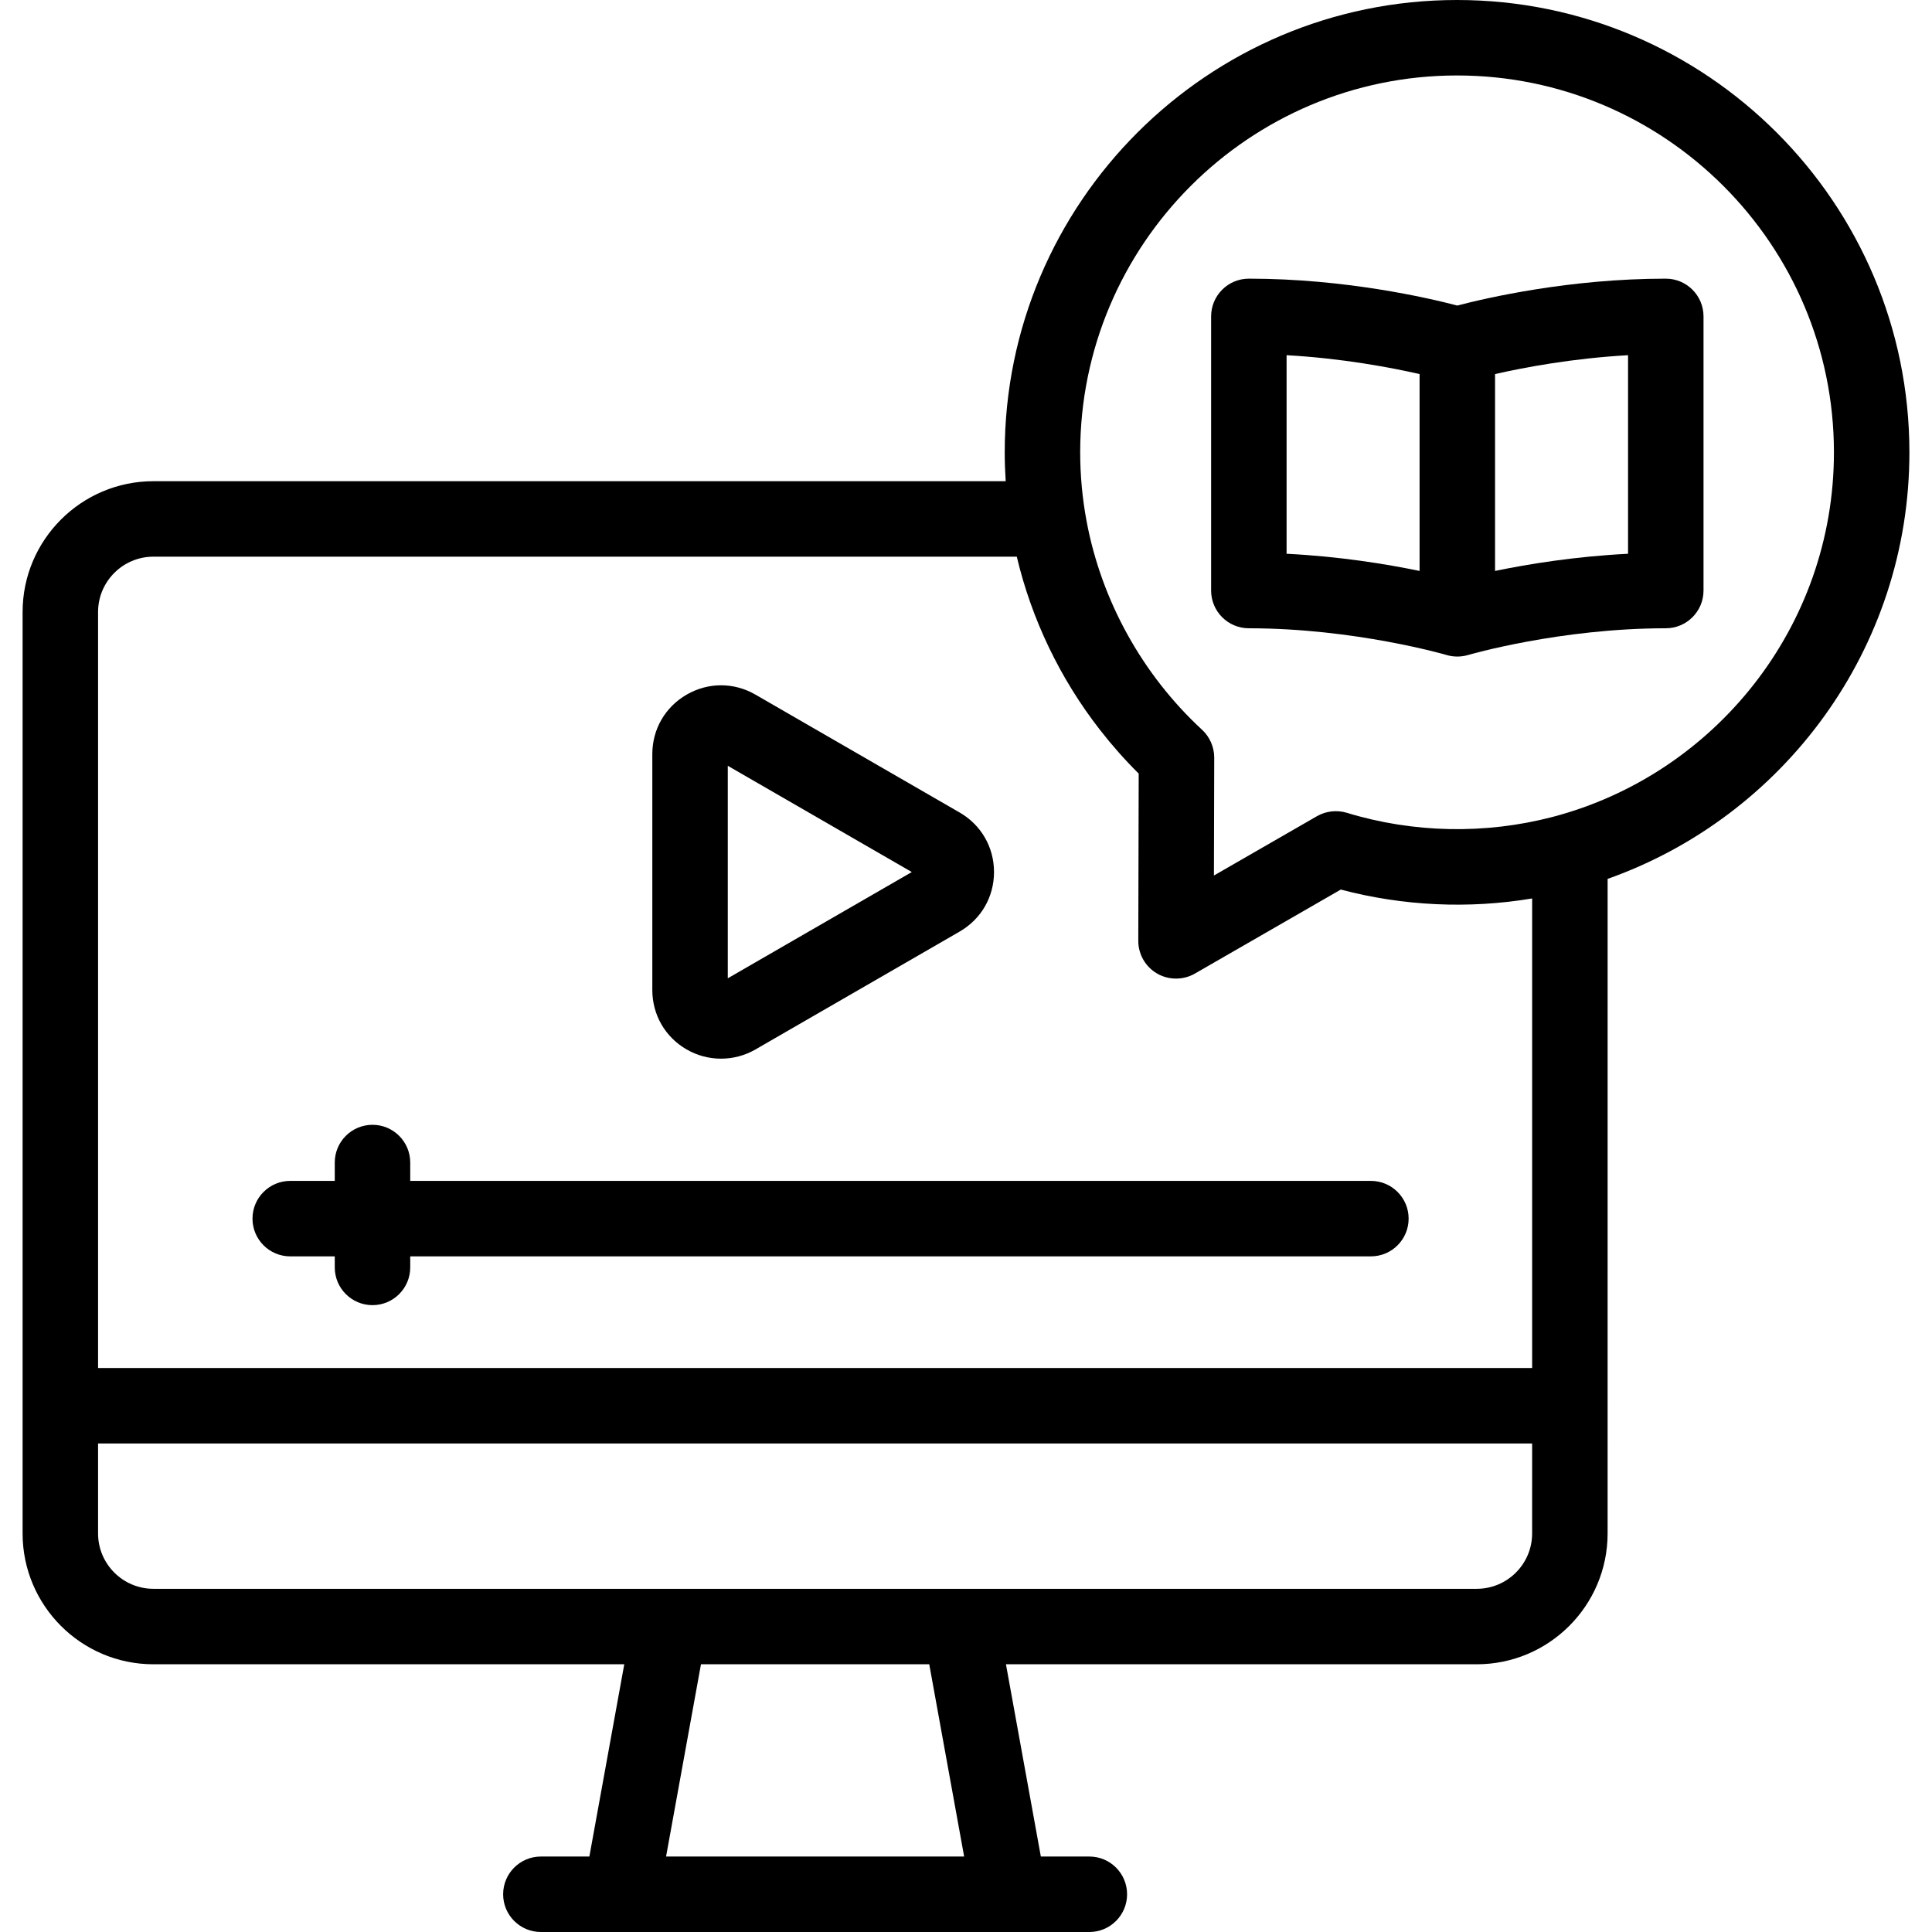 <svg id="Capa_1" enable-background="new 0 0 512 512" height="512" viewBox="0 0 512 512" width="512" xmlns="http://www.w3.org/2000/svg"><g><g><path d="" style="fill:none;stroke:rgb(0,0,0);stroke-width:20;stroke-linecap:round;stroke-linejoin:round;stroke-miterlimit:10"/></g><path d="m5.989 406.383c0 19.115 15.551 34.667 34.667 34.667h124.782l-9.249 50.95h-12.853c-5.523 0-10 4.477-10 10s4.477 10 10 10h145.352c5.522 0 10-4.477 10-10s-4.478-10-10-10h-12.853l-9.249-50.95h124.779c19.115 0 34.666-15.551 34.666-34.665l.004-173.471c46.543-16.476 79.977-60.923 79.977-113.039-.001-66.099-53.777-119.875-119.876-119.875s-119.874 53.776-119.874 119.875c0 2.559.092 5.109.256 7.65h-225.867c-19.113 0-34.662 15.554-34.662 34.672v244.186zm249.519 85.617h-78.992l9.249-50.95h60.495zm150.522-85.616c0 8.087-6.579 14.666-14.666 14.666h-350.708c-8.087 0-14.667-6.58-14.667-14.667v-23.84h380.044zm-19.894-386.384c55.071 0 99.875 44.804 99.875 99.875 0 46.328-31.708 85.386-74.562 96.621-17.835 4.657-36.892 4.288-54.526-1.097-2.62-.8-5.536-.468-7.911.898l-27.308 15.723.078-31.243c.007-2.774-1.177-5.488-3.215-7.371-15.801-14.598-26.663-34.161-30.616-55.315-1.122-6.003-1.69-12.109-1.69-18.216.001-55.071 44.804-99.875 99.875-99.875zm-360.147 142.197c0-8.09 6.577-14.672 14.662-14.672h228.81c3.935 16.648 11.522 32.402 22.037 45.893 3.175 4.074 6.601 7.956 10.269 11.594l-.108 44.312c-.009 3.575 1.892 6.883 4.984 8.676 3.063 1.775 6.938 1.78 10.006.015l38.676-22.273c16.479 4.369 33.896 5.173 50.71 2.358v124.443h-380.046z"/><path d="m181.977 278.124c5.62 3.245 12.595 3.245 18.215 0l54.125-31.249c5.704-3.292 9.108-9.189 9.108-15.774s-3.404-12.482-9.108-15.774l-54.125-31.25c-5.702-3.292-12.512-3.292-18.214 0-5.703 3.292-9.107 9.189-9.107 15.774v62.499c-.001 6.585 3.403 12.482 9.106 15.774zm10.893-75.18 48.768 28.157-48.768 28.156z"/><path d="m330.958 166.501c28.065 0 52.167 7.016 52.398 7.084 1.838.544 3.847.545 5.685.002.24-.071 24.343-7.087 52.408-7.087 5.522 0 10-4.477 10-10v-72.653c0-5.523-4.478-10-10-10-25.551 0-47.595 5.123-55.246 7.129-7.651-2.005-29.695-7.129-55.245-7.129-5.522 0-10 4.477-10 10v72.654c0 5.523 4.478 10 10 10zm100.491-19.746c-14.095.704-26.543 2.749-35.246 4.55v-52.173c7.564-1.722 20.433-4.174 35.246-5zm-90.491-52.623c14.814.827 27.684 3.279 35.245 5v52.173c-8.703-1.801-21.15-3.846-35.245-4.55z"/><path d="m363.301 312.949h-254.586v-4.864c0-5.523-4.477-10-10-10s-10 4.477-10 10v4.864h-11.801c-5.523 0-10 4.477-10 10s4.477 10 10 10h11.801v2.928c0 5.523 4.477 10 10 10s10-4.477 10-10v-2.928h254.586c5.522 0 10-4.477 10-10s-4.478-10-10-10z"/></g></svg>